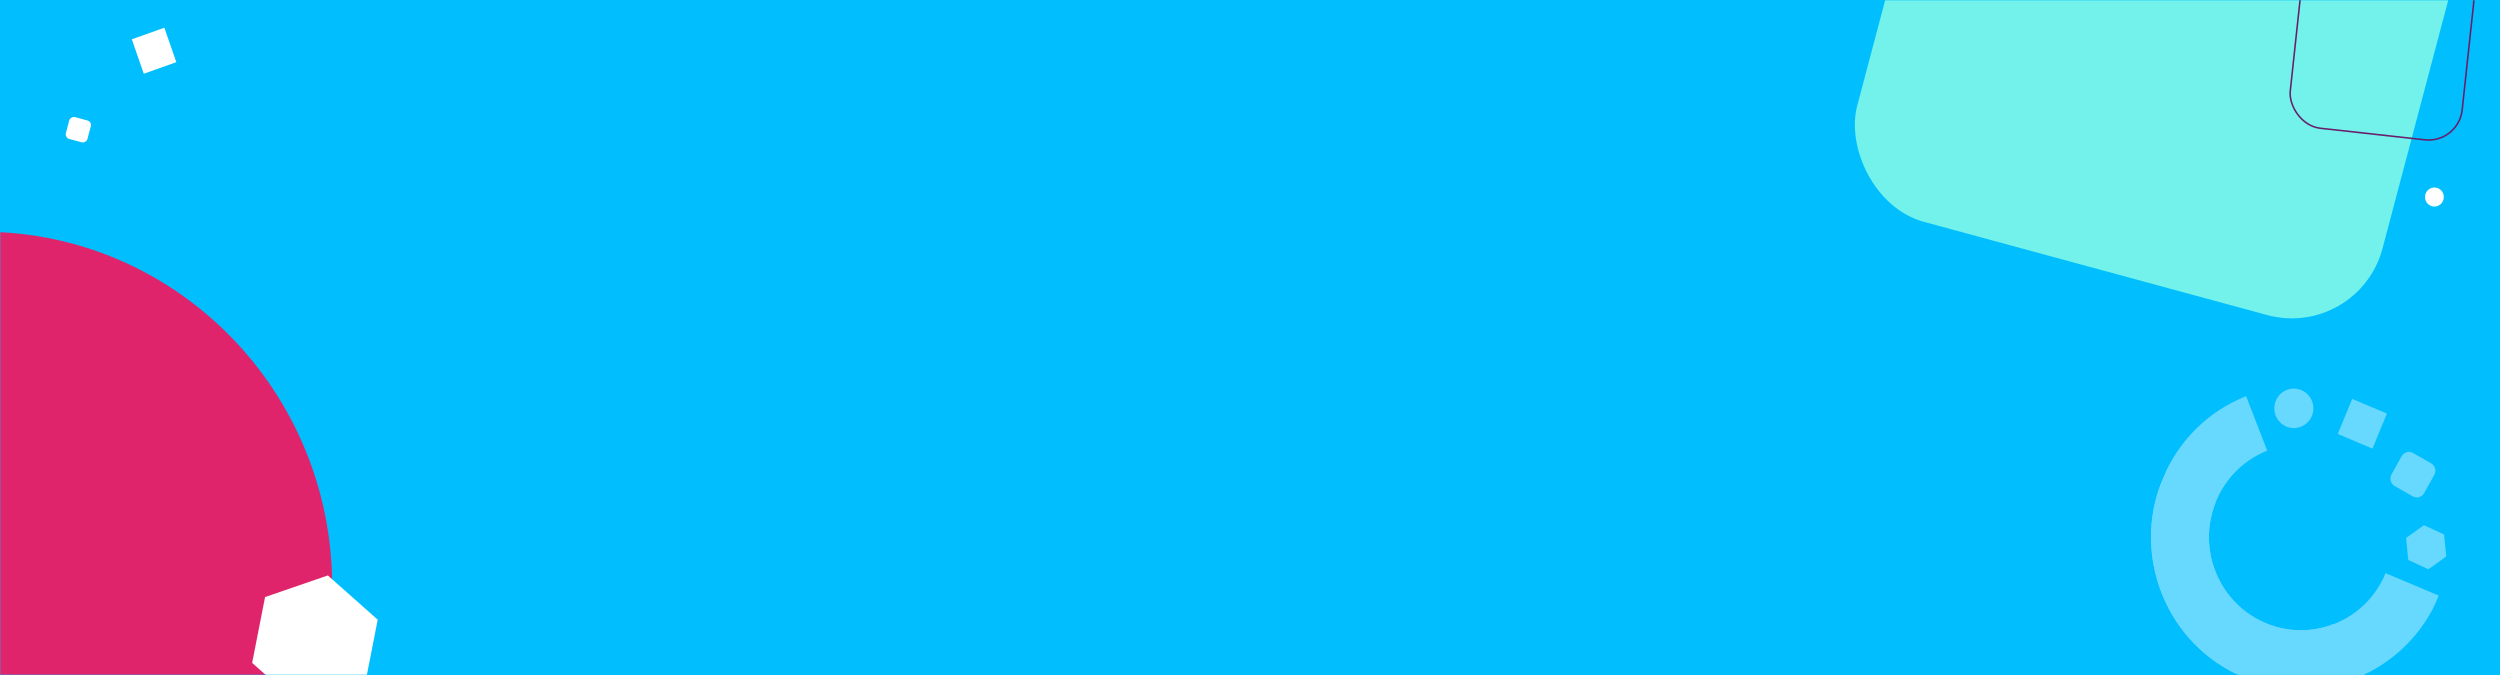 <svg width="1000" height="270" viewBox="0 0 1000 270" fill="none" xmlns="http://www.w3.org/2000/svg">
<rect x="0" y="0" width="1000" height="270" fill="#333333" stroke="none"/>
<g clip-path="url(#clip0_13119_38804)">
<rect width="1000" height="270" fill="white"/>
<rect width="1000" height="270" fill="#01BEFE"/>
<mask id="mask0_13119_38804" style="mask-type:alpha" maskUnits="userSpaceOnUse" x="0" y="0" width="995" height="270">
<rect width="994.908" height="270" fill="#D9D9D9"/>
</mask>
<g mask="url(#mask0_13119_38804)">
<rect width="217.75" height="220.127" rx="37.812" transform="matrix(0.965 0.262 -0.256 0.967 789.557 -133.993)" fill="#72F2EB"/>
<ellipse cx="-7.188" cy="234.512" rx="140.058" ry="141.826" fill="#E0246C"/>
<rect x="0.28" y="0.348" width="69.173" height="70.033" rx="13.549" transform="matrix(0.994 0.11 -0.107 0.994 921.915 -20.178)" stroke="#691E6B" stroke-width="0.63"/>
<rect width="9.039" height="8.942" rx="1.891" transform="matrix(-0.256 0.967 -0.965 -0.262 36.81 48.685)" fill="white"/>
<path d="M106.027 238.818L131.139 230.176L151.086 247.877L145.921 274.22L120.809 282.862L100.862 265.161L106.027 238.818Z" fill="white"/>
<rect width="13.813" height="14.583" transform="matrix(0.942 -0.335 0.328 0.945 52.73 15.712)" fill="white"/>
</g>
<g clip-path="url(#clip1_13119_38804)">
<g opacity="0.4">
<path d="M886.12 228.426C878.71 209.307 888.031 187.746 906.896 180.272L898.445 158.456C867.654 170.647 852.488 205.813 864.566 236.961C876.637 268.126 911.396 283.516 942.186 271.326L933.735 249.509C914.846 256.993 893.524 247.562 886.13 228.451" fill="white"/>
<path d="M906.189 249.234C887.465 241.33 878.606 219.568 886.402 200.627L865.016 191.6C852.302 222.485 866.751 257.98 897.284 270.867C927.816 283.755 962.884 269.162 975.597 238.276L954.228 229.256C946.431 248.197 924.93 257.144 906.206 249.241" fill="white"/>
</g>
<path opacity="0.4" d="M977.624 213.78L969.572 210.073L962.416 215.182L963.312 223.997L971.365 227.704L978.503 222.588L977.624 213.78Z" fill="white"/>
<path opacity="0.4" d="M954.78 165.403L940.88 159.535L935.092 173.596L948.992 179.464L954.78 165.403Z" fill="white"/>
<path opacity="0.4" d="M960.641 182.503L956.591 189.783C955.678 191.424 956.253 193.504 957.875 194.429L965.073 198.533C966.696 199.458 968.751 198.878 969.664 197.237L973.714 189.957C974.627 188.315 974.052 186.235 972.43 185.31L965.232 181.206C963.609 180.281 961.554 180.862 960.641 182.503Z" fill="white"/>
<path opacity="0.4" d="M910.332 160.292C908.669 164.332 910.563 168.949 914.539 170.628C918.516 172.306 923.095 170.401 924.751 166.378C926.407 162.356 924.52 157.721 920.544 156.042C916.567 154.364 911.988 156.269 910.332 160.292Z" fill="white"/>
</g>
<ellipse cx="973.762" cy="78.809" rx="3.762" ry="3.809" fill="white"/>
</g>
<defs>
<clipPath id="clip0_13119_38804">
<rect width="1000" height="270" fill="white"/>
</clipPath>
<clipPath id="clip1_13119_38804">
<rect width="120.01" height="119.509" fill="white" transform="matrix(0.921 0.389 -0.381 0.925 887.491 137)"/>
</clipPath>
</defs>
</svg>

